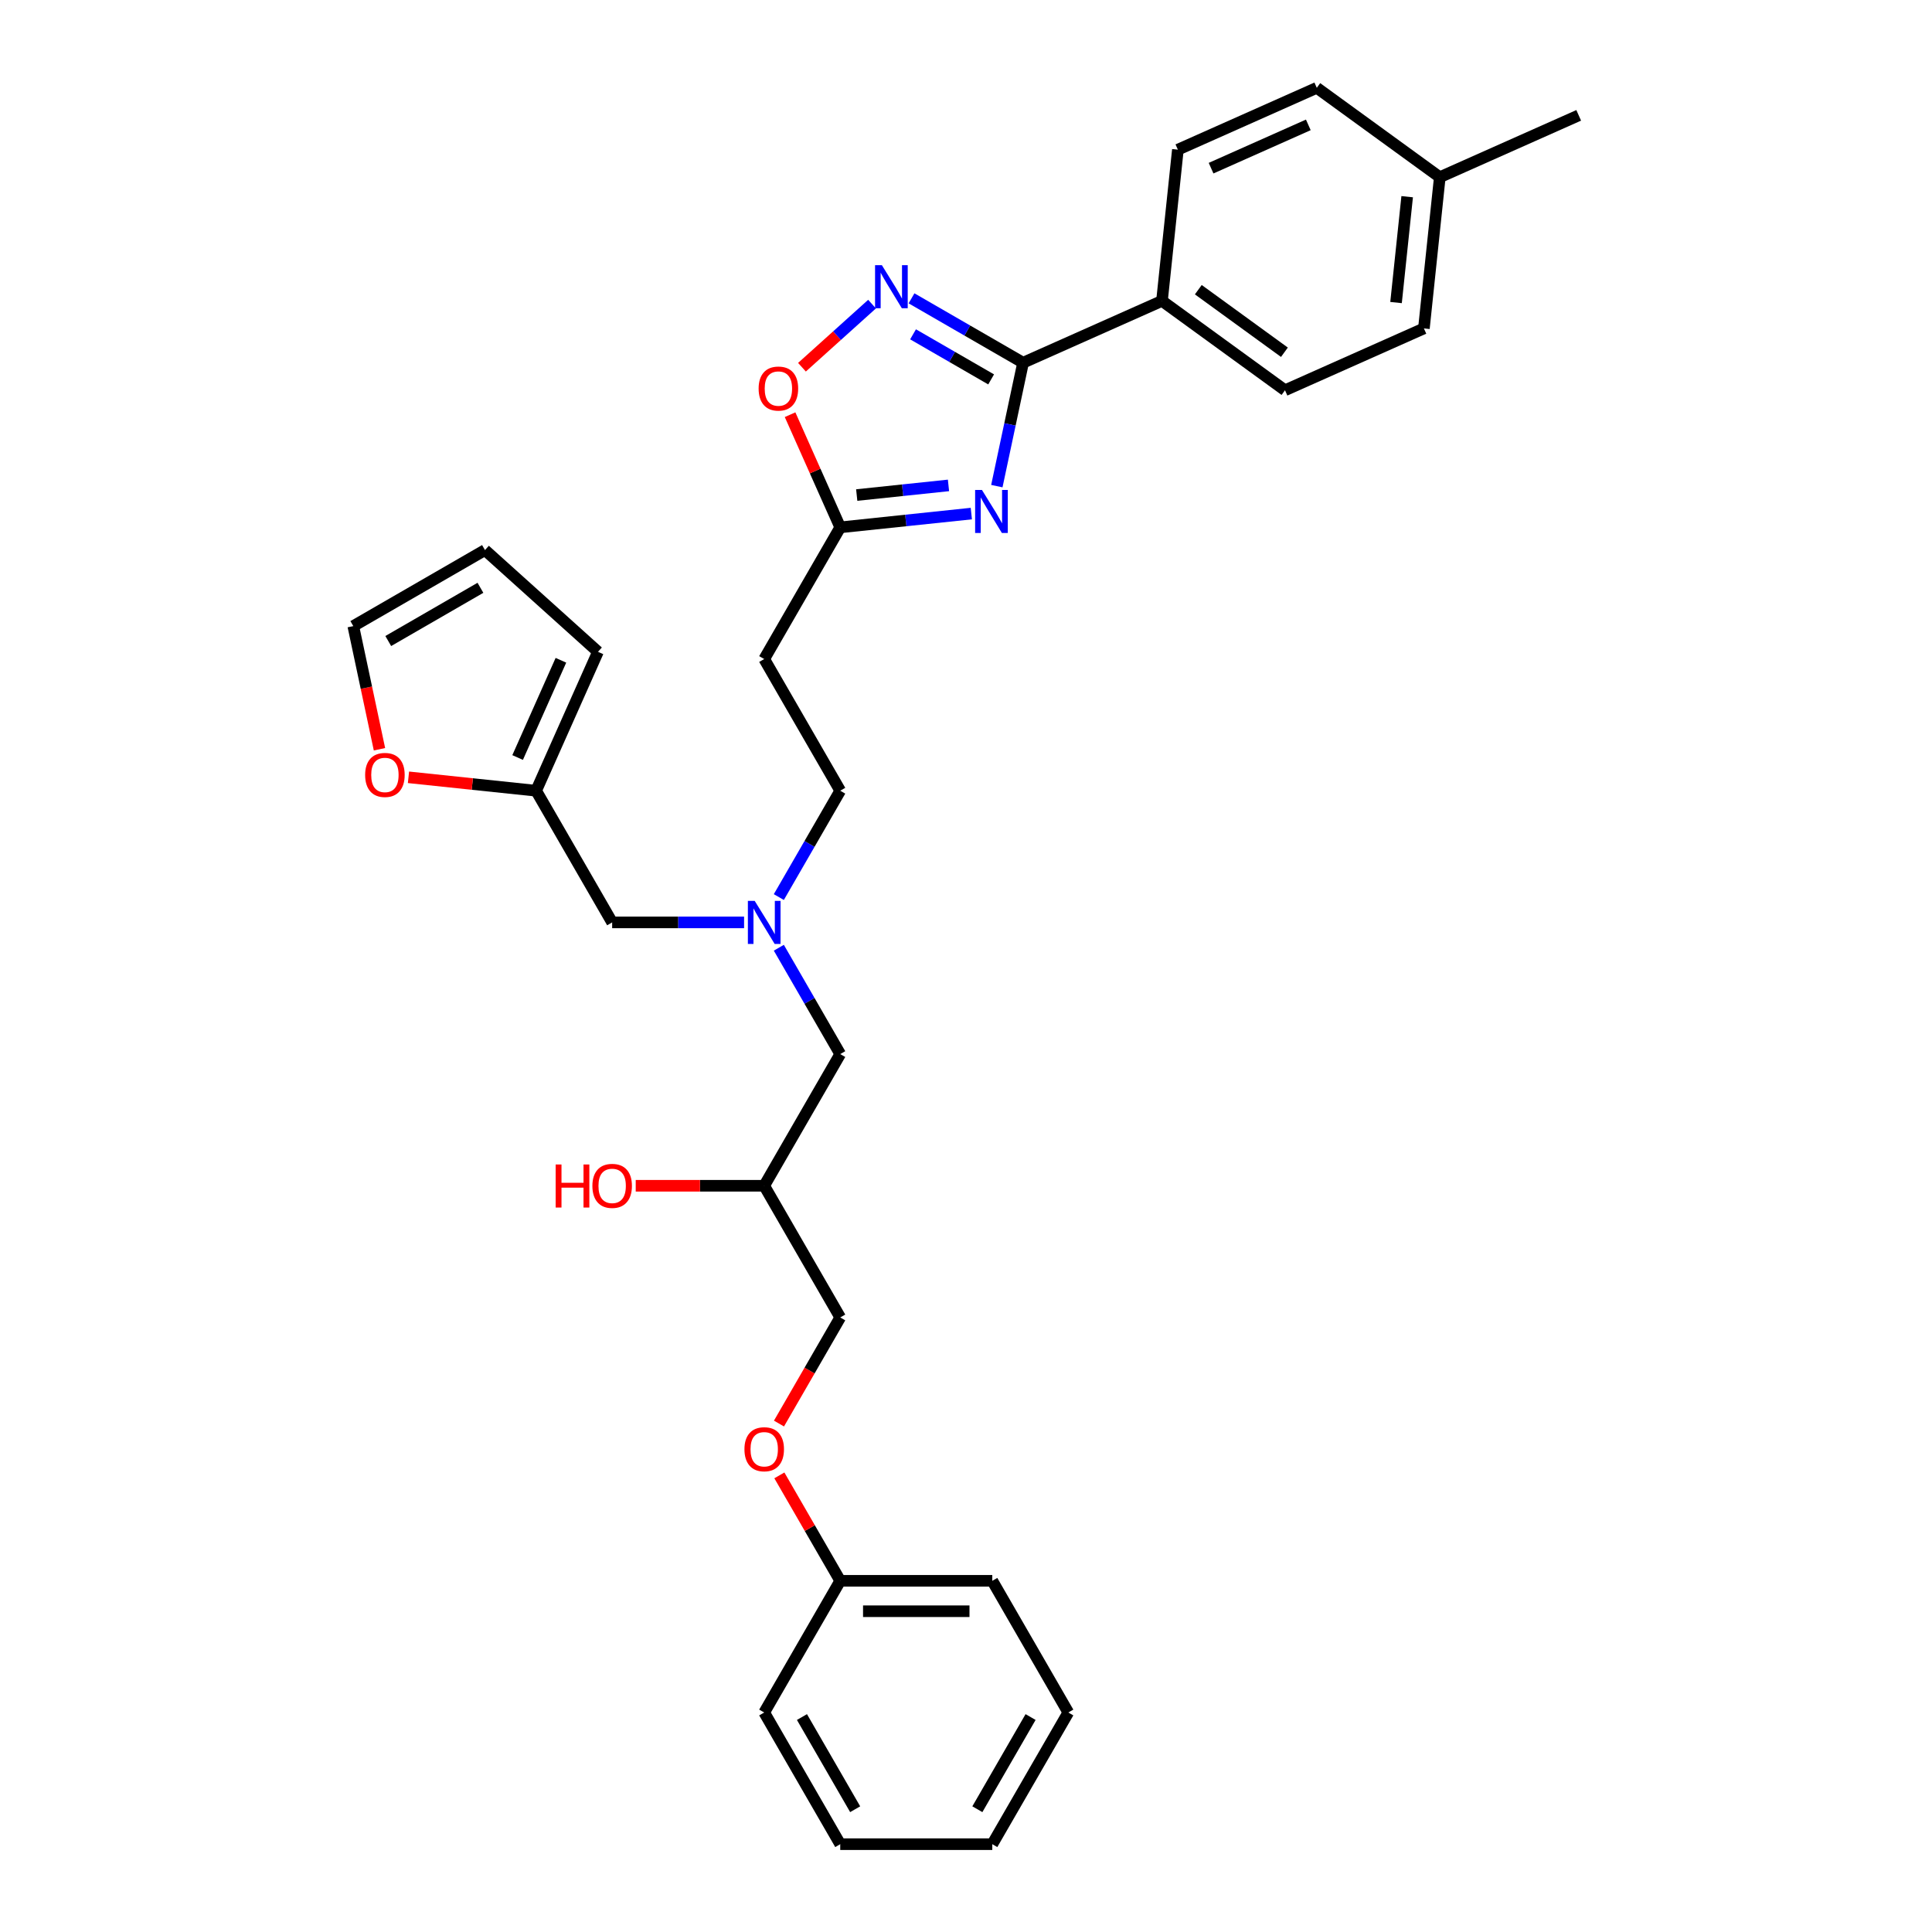 <?xml version='1.0' encoding='iso-8859-1'?>
<svg version='1.1' baseProfile='full'
              xmlns='http://www.w3.org/2000/svg'
                      xmlns:rdkit='http://www.rdkit.org/xml'
                      xmlns:xlink='http://www.w3.org/1999/xlink'
                  xml:space='preserve'
width='1000px' height='1000px' viewBox='0 0 1000 1000'>
<!-- END OF HEADER -->
<rect style='opacity:1.0;fill:#FFFFFF;stroke:none' width='1000' height='1000' x='0' y='0'> </rect>
<path class='bond-0' d='M 385.134,477.435 L 350.993,477.435' style='fill:none;fill-rule:evenodd;stroke:#0000FF;stroke-width:6px;stroke-linecap:butt;stroke-linejoin:miter;stroke-opacity:1' />
<path class='bond-0' d='M 350.993,477.435 L 316.851,477.435' style='fill:none;fill-rule:evenodd;stroke:#000000;stroke-width:6px;stroke-linecap:butt;stroke-linejoin:miter;stroke-opacity:1' />
<path class='bond-1' d='M 403.124,464.323 L 419.015,436.799' style='fill:none;fill-rule:evenodd;stroke:#0000FF;stroke-width:6px;stroke-linecap:butt;stroke-linejoin:miter;stroke-opacity:1' />
<path class='bond-1' d='M 419.015,436.799 L 434.906,409.276' style='fill:none;fill-rule:evenodd;stroke:#000000;stroke-width:6px;stroke-linecap:butt;stroke-linejoin:miter;stroke-opacity:1' />
<path class='bond-2' d='M 403.124,490.547 L 419.015,518.07' style='fill:none;fill-rule:evenodd;stroke:#0000FF;stroke-width:6px;stroke-linecap:butt;stroke-linejoin:miter;stroke-opacity:1' />
<path class='bond-2' d='M 419.015,518.07 L 434.906,545.593' style='fill:none;fill-rule:evenodd;stroke:#000000;stroke-width:6px;stroke-linecap:butt;stroke-linejoin:miter;stroke-opacity:1' />
<path class='bond-3' d='M 434.906,409.276 L 395.554,341.117' style='fill:none;fill-rule:evenodd;stroke:#000000;stroke-width:6px;stroke-linecap:butt;stroke-linejoin:miter;stroke-opacity:1' />
<path class='bond-4' d='M 552.96,886.387 L 513.608,954.545' style='fill:none;fill-rule:evenodd;stroke:#000000;stroke-width:6px;stroke-linecap:butt;stroke-linejoin:miter;stroke-opacity:1' />
<path class='bond-4' d='M 533.425,888.74 L 505.879,936.451' style='fill:none;fill-rule:evenodd;stroke:#000000;stroke-width:6px;stroke-linecap:butt;stroke-linejoin:miter;stroke-opacity:1' />
<path class='bond-5' d='M 552.96,886.387 L 513.608,818.228' style='fill:none;fill-rule:evenodd;stroke:#000000;stroke-width:6px;stroke-linecap:butt;stroke-linejoin:miter;stroke-opacity:1' />
<path class='bond-6' d='M 395.554,341.117 L 434.906,272.959' style='fill:none;fill-rule:evenodd;stroke:#000000;stroke-width:6px;stroke-linecap:butt;stroke-linejoin:miter;stroke-opacity:1' />
<path class='bond-7' d='M 434.906,545.593 L 395.554,613.752' style='fill:none;fill-rule:evenodd;stroke:#000000;stroke-width:6px;stroke-linecap:butt;stroke-linejoin:miter;stroke-opacity:1' />
<path class='bond-8' d='M 395.554,613.752 L 362.302,613.752' style='fill:none;fill-rule:evenodd;stroke:#000000;stroke-width:6px;stroke-linecap:butt;stroke-linejoin:miter;stroke-opacity:1' />
<path class='bond-8' d='M 362.302,613.752 L 329.05,613.752' style='fill:none;fill-rule:evenodd;stroke:#FF0000;stroke-width:6px;stroke-linecap:butt;stroke-linejoin:miter;stroke-opacity:1' />
<path class='bond-9' d='M 395.554,613.752 L 434.906,681.911' style='fill:none;fill-rule:evenodd;stroke:#000000;stroke-width:6px;stroke-linecap:butt;stroke-linejoin:miter;stroke-opacity:1' />
<path class='bond-10' d='M 513.608,954.545 L 434.906,954.545' style='fill:none;fill-rule:evenodd;stroke:#000000;stroke-width:6px;stroke-linecap:butt;stroke-linejoin:miter;stroke-opacity:1' />
<path class='bond-11' d='M 434.906,954.545 L 395.554,886.387' style='fill:none;fill-rule:evenodd;stroke:#000000;stroke-width:6px;stroke-linecap:butt;stroke-linejoin:miter;stroke-opacity:1' />
<path class='bond-11' d='M 442.635,936.451 L 415.089,888.74' style='fill:none;fill-rule:evenodd;stroke:#000000;stroke-width:6px;stroke-linecap:butt;stroke-linejoin:miter;stroke-opacity:1' />
<path class='bond-12' d='M 529.541,187.749 L 522.752,219.685' style='fill:none;fill-rule:evenodd;stroke:#000000;stroke-width:6px;stroke-linecap:butt;stroke-linejoin:miter;stroke-opacity:1' />
<path class='bond-12' d='M 522.752,219.685 L 515.964,251.62' style='fill:none;fill-rule:evenodd;stroke:#0000FF;stroke-width:6px;stroke-linecap:butt;stroke-linejoin:miter;stroke-opacity:1' />
<path class='bond-13' d='M 529.541,187.749 L 500.671,171.081' style='fill:none;fill-rule:evenodd;stroke:#000000;stroke-width:6px;stroke-linecap:butt;stroke-linejoin:miter;stroke-opacity:1' />
<path class='bond-13' d='M 500.671,171.081 L 471.802,154.414' style='fill:none;fill-rule:evenodd;stroke:#0000FF;stroke-width:6px;stroke-linecap:butt;stroke-linejoin:miter;stroke-opacity:1' />
<path class='bond-13' d='M 513.009,196.38 L 492.801,184.713' style='fill:none;fill-rule:evenodd;stroke:#000000;stroke-width:6px;stroke-linecap:butt;stroke-linejoin:miter;stroke-opacity:1' />
<path class='bond-13' d='M 492.801,184.713 L 472.593,173.046' style='fill:none;fill-rule:evenodd;stroke:#0000FF;stroke-width:6px;stroke-linecap:butt;stroke-linejoin:miter;stroke-opacity:1' />
<path class='bond-14' d='M 529.541,187.749 L 601.439,155.738' style='fill:none;fill-rule:evenodd;stroke:#000000;stroke-width:6px;stroke-linecap:butt;stroke-linejoin:miter;stroke-opacity:1' />
<path class='bond-15' d='M 502.757,265.827 L 468.831,269.393' style='fill:none;fill-rule:evenodd;stroke:#0000FF;stroke-width:6px;stroke-linecap:butt;stroke-linejoin:miter;stroke-opacity:1' />
<path class='bond-15' d='M 468.831,269.393 L 434.906,272.959' style='fill:none;fill-rule:evenodd;stroke:#000000;stroke-width:6px;stroke-linecap:butt;stroke-linejoin:miter;stroke-opacity:1' />
<path class='bond-15' d='M 490.934,251.243 L 467.186,253.739' style='fill:none;fill-rule:evenodd;stroke:#0000FF;stroke-width:6px;stroke-linecap:butt;stroke-linejoin:miter;stroke-opacity:1' />
<path class='bond-15' d='M 467.186,253.739 L 443.438,256.235' style='fill:none;fill-rule:evenodd;stroke:#000000;stroke-width:6px;stroke-linecap:butt;stroke-linejoin:miter;stroke-opacity:1' />
<path class='bond-16' d='M 434.906,272.959 L 421.924,243.801' style='fill:none;fill-rule:evenodd;stroke:#000000;stroke-width:6px;stroke-linecap:butt;stroke-linejoin:miter;stroke-opacity:1' />
<path class='bond-16' d='M 421.924,243.801 L 408.942,214.644' style='fill:none;fill-rule:evenodd;stroke:#FF0000;stroke-width:6px;stroke-linecap:butt;stroke-linejoin:miter;stroke-opacity:1' />
<path class='bond-17' d='M 415.093,190.076 L 433.233,173.743' style='fill:none;fill-rule:evenodd;stroke:#FF0000;stroke-width:6px;stroke-linecap:butt;stroke-linejoin:miter;stroke-opacity:1' />
<path class='bond-17' d='M 433.233,173.743 L 451.372,157.41' style='fill:none;fill-rule:evenodd;stroke:#0000FF;stroke-width:6px;stroke-linecap:butt;stroke-linejoin:miter;stroke-opacity:1' />
<path class='bond-18' d='M 601.439,155.738 L 609.666,77.466' style='fill:none;fill-rule:evenodd;stroke:#000000;stroke-width:6px;stroke-linecap:butt;stroke-linejoin:miter;stroke-opacity:1' />
<path class='bond-19' d='M 601.439,155.738 L 665.111,201.998' style='fill:none;fill-rule:evenodd;stroke:#000000;stroke-width:6px;stroke-linecap:butt;stroke-linejoin:miter;stroke-opacity:1' />
<path class='bond-19' d='M 620.242,149.942 L 664.812,182.325' style='fill:none;fill-rule:evenodd;stroke:#000000;stroke-width:6px;stroke-linecap:butt;stroke-linejoin:miter;stroke-opacity:1' />
<path class='bond-20' d='M 745.236,91.715 L 737.01,169.987' style='fill:none;fill-rule:evenodd;stroke:#000000;stroke-width:6px;stroke-linecap:butt;stroke-linejoin:miter;stroke-opacity:1' />
<path class='bond-20' d='M 728.348,101.81 L 722.589,156.601' style='fill:none;fill-rule:evenodd;stroke:#000000;stroke-width:6px;stroke-linecap:butt;stroke-linejoin:miter;stroke-opacity:1' />
<path class='bond-21' d='M 745.236,91.715 L 817.135,59.704' style='fill:none;fill-rule:evenodd;stroke:#000000;stroke-width:6px;stroke-linecap:butt;stroke-linejoin:miter;stroke-opacity:1' />
<path class='bond-22' d='M 745.236,91.715 L 681.565,45.455' style='fill:none;fill-rule:evenodd;stroke:#000000;stroke-width:6px;stroke-linecap:butt;stroke-linejoin:miter;stroke-opacity:1' />
<path class='bond-23' d='M 609.666,77.466 L 681.565,45.455' style='fill:none;fill-rule:evenodd;stroke:#000000;stroke-width:6px;stroke-linecap:butt;stroke-linejoin:miter;stroke-opacity:1' />
<path class='bond-23' d='M 626.853,87.044 L 677.182,64.636' style='fill:none;fill-rule:evenodd;stroke:#000000;stroke-width:6px;stroke-linecap:butt;stroke-linejoin:miter;stroke-opacity:1' />
<path class='bond-24' d='M 665.111,201.998 L 737.01,169.987' style='fill:none;fill-rule:evenodd;stroke:#000000;stroke-width:6px;stroke-linecap:butt;stroke-linejoin:miter;stroke-opacity:1' />
<path class='bond-25' d='M 277.5,409.276 L 316.851,477.435' style='fill:none;fill-rule:evenodd;stroke:#000000;stroke-width:6px;stroke-linecap:butt;stroke-linejoin:miter;stroke-opacity:1' />
<path class='bond-26' d='M 277.5,409.276 L 244.463,405.804' style='fill:none;fill-rule:evenodd;stroke:#000000;stroke-width:6px;stroke-linecap:butt;stroke-linejoin:miter;stroke-opacity:1' />
<path class='bond-26' d='M 244.463,405.804 L 211.427,402.331' style='fill:none;fill-rule:evenodd;stroke:#FF0000;stroke-width:6px;stroke-linecap:butt;stroke-linejoin:miter;stroke-opacity:1' />
<path class='bond-27' d='M 277.5,409.276 L 309.511,337.377' style='fill:none;fill-rule:evenodd;stroke:#000000;stroke-width:6px;stroke-linecap:butt;stroke-linejoin:miter;stroke-opacity:1' />
<path class='bond-27' d='M 267.922,392.089 L 290.33,341.76' style='fill:none;fill-rule:evenodd;stroke:#000000;stroke-width:6px;stroke-linecap:butt;stroke-linejoin:miter;stroke-opacity:1' />
<path class='bond-28' d='M 196.414,387.812 L 189.64,355.939' style='fill:none;fill-rule:evenodd;stroke:#FF0000;stroke-width:6px;stroke-linecap:butt;stroke-linejoin:miter;stroke-opacity:1' />
<path class='bond-28' d='M 189.64,355.939 L 182.865,324.066' style='fill:none;fill-rule:evenodd;stroke:#000000;stroke-width:6px;stroke-linecap:butt;stroke-linejoin:miter;stroke-opacity:1' />
<path class='bond-29' d='M 309.511,337.377 L 251.024,284.715' style='fill:none;fill-rule:evenodd;stroke:#000000;stroke-width:6px;stroke-linecap:butt;stroke-linejoin:miter;stroke-opacity:1' />
<path class='bond-30' d='M 182.865,324.066 L 251.024,284.715' style='fill:none;fill-rule:evenodd;stroke:#000000;stroke-width:6px;stroke-linecap:butt;stroke-linejoin:miter;stroke-opacity:1' />
<path class='bond-30' d='M 200.959,331.795 L 248.67,304.249' style='fill:none;fill-rule:evenodd;stroke:#000000;stroke-width:6px;stroke-linecap:butt;stroke-linejoin:miter;stroke-opacity:1' />
<path class='bond-31' d='M 395.554,886.387 L 434.906,818.228' style='fill:none;fill-rule:evenodd;stroke:#000000;stroke-width:6px;stroke-linecap:butt;stroke-linejoin:miter;stroke-opacity:1' />
<path class='bond-32' d='M 434.906,818.228 L 513.608,818.228' style='fill:none;fill-rule:evenodd;stroke:#000000;stroke-width:6px;stroke-linecap:butt;stroke-linejoin:miter;stroke-opacity:1' />
<path class='bond-32' d='M 446.711,833.969 L 501.803,833.969' style='fill:none;fill-rule:evenodd;stroke:#000000;stroke-width:6px;stroke-linecap:butt;stroke-linejoin:miter;stroke-opacity:1' />
<path class='bond-33' d='M 434.906,818.228 L 419.151,790.941' style='fill:none;fill-rule:evenodd;stroke:#000000;stroke-width:6px;stroke-linecap:butt;stroke-linejoin:miter;stroke-opacity:1' />
<path class='bond-33' d='M 419.151,790.941 L 403.397,763.654' style='fill:none;fill-rule:evenodd;stroke:#FF0000;stroke-width:6px;stroke-linecap:butt;stroke-linejoin:miter;stroke-opacity:1' />
<path class='bond-34' d='M 403.197,736.832 L 419.051,709.371' style='fill:none;fill-rule:evenodd;stroke:#FF0000;stroke-width:6px;stroke-linecap:butt;stroke-linejoin:miter;stroke-opacity:1' />
<path class='bond-34' d='M 419.051,709.371 L 434.906,681.911' style='fill:none;fill-rule:evenodd;stroke:#000000;stroke-width:6px;stroke-linecap:butt;stroke-linejoin:miter;stroke-opacity:1' />
<path  class='atom-0' d='M 390.627 466.29
L 397.931 478.096
Q 398.655 479.261, 399.82 481.37
Q 400.985 483.479, 401.048 483.605
L 401.048 466.29
L 404.007 466.29
L 404.007 488.579
L 400.953 488.579
L 393.114 475.672
Q 392.201 474.161, 391.225 472.429
Q 390.281 470.698, 389.998 470.163
L 389.998 488.579
L 387.101 488.579
L 387.101 466.29
L 390.627 466.29
' fill='#0000FF'/>
<path  class='atom-6' d='M 287.605 602.734
L 290.627 602.734
L 290.627 612.209
L 302.024 612.209
L 302.024 602.734
L 305.046 602.734
L 305.046 625.022
L 302.024 625.022
L 302.024 614.728
L 290.627 614.728
L 290.627 625.022
L 287.605 625.022
L 287.605 602.734
' fill='#FF0000'/>
<path  class='atom-6' d='M 306.62 613.815
Q 306.62 608.463, 309.264 605.473
Q 311.909 602.482, 316.851 602.482
Q 321.794 602.482, 324.438 605.473
Q 327.083 608.463, 327.083 613.815
Q 327.083 619.23, 324.407 622.315
Q 321.731 625.369, 316.851 625.369
Q 311.94 625.369, 309.264 622.315
Q 306.62 619.261, 306.62 613.815
M 316.851 622.85
Q 320.251 622.85, 322.077 620.583
Q 323.935 618.285, 323.935 613.815
Q 323.935 609.439, 322.077 607.235
Q 320.251 605, 316.851 605
Q 313.451 605, 311.594 607.204
Q 309.768 609.408, 309.768 613.815
Q 309.768 618.317, 311.594 620.583
Q 313.451 622.85, 316.851 622.85
' fill='#FF0000'/>
<path  class='atom-10' d='M 508.25 253.588
L 515.554 265.393
Q 516.278 266.558, 517.443 268.667
Q 518.608 270.776, 518.671 270.902
L 518.671 253.588
L 521.63 253.588
L 521.63 275.876
L 518.576 275.876
L 510.738 262.969
Q 509.825 261.458, 508.849 259.726
Q 507.904 257.995, 507.621 257.46
L 507.621 275.876
L 504.725 275.876
L 504.725 253.588
L 508.25 253.588
' fill='#0000FF'/>
<path  class='atom-12' d='M 392.663 201.123
Q 392.663 195.771, 395.307 192.78
Q 397.952 189.79, 402.894 189.79
Q 407.837 189.79, 410.481 192.78
Q 413.126 195.771, 413.126 201.123
Q 413.126 206.538, 410.45 209.623
Q 407.774 212.677, 402.894 212.677
Q 397.983 212.677, 395.307 209.623
Q 392.663 206.569, 392.663 201.123
M 402.894 210.158
Q 406.294 210.158, 408.12 207.891
Q 409.977 205.593, 409.977 201.123
Q 409.977 196.747, 408.12 194.543
Q 406.294 192.308, 402.894 192.308
Q 399.494 192.308, 397.637 194.512
Q 395.811 196.716, 395.811 201.123
Q 395.811 205.625, 397.637 207.891
Q 399.494 210.158, 402.894 210.158
' fill='#FF0000'/>
<path  class='atom-13' d='M 456.455 137.253
L 463.759 149.059
Q 464.483 150.223, 465.648 152.333
Q 466.812 154.442, 466.875 154.568
L 466.875 137.253
L 469.835 137.253
L 469.835 159.542
L 466.781 159.542
L 458.942 146.635
Q 458.029 145.123, 457.053 143.392
Q 456.109 141.661, 455.825 141.125
L 455.825 159.542
L 452.929 159.542
L 452.929 137.253
L 456.455 137.253
' fill='#0000FF'/>
<path  class='atom-23' d='M 188.997 401.112
Q 188.997 395.76, 191.641 392.77
Q 194.286 389.779, 199.228 389.779
Q 204.171 389.779, 206.815 392.77
Q 209.459 395.76, 209.459 401.112
Q 209.459 406.527, 206.784 409.612
Q 204.108 412.666, 199.228 412.666
Q 194.317 412.666, 191.641 409.612
Q 188.997 406.559, 188.997 401.112
M 199.228 410.147
Q 202.628 410.147, 204.454 407.881
Q 206.311 405.583, 206.311 401.112
Q 206.311 396.736, 204.454 394.533
Q 202.628 392.298, 199.228 392.298
Q 195.828 392.298, 193.971 394.501
Q 192.145 396.705, 192.145 401.112
Q 192.145 405.614, 193.971 407.881
Q 195.828 410.147, 199.228 410.147
' fill='#FF0000'/>
<path  class='atom-30' d='M 385.323 750.132
Q 385.323 744.781, 387.967 741.79
Q 390.612 738.799, 395.554 738.799
Q 400.497 738.799, 403.141 741.79
Q 405.786 744.781, 405.786 750.132
Q 405.786 755.547, 403.11 758.632
Q 400.434 761.686, 395.554 761.686
Q 390.643 761.686, 387.967 758.632
Q 385.323 755.579, 385.323 750.132
M 395.554 759.167
Q 398.954 759.167, 400.78 756.901
Q 402.637 754.603, 402.637 750.132
Q 402.637 745.756, 400.78 743.553
Q 398.954 741.318, 395.554 741.318
Q 392.154 741.318, 390.297 743.521
Q 388.471 745.725, 388.471 750.132
Q 388.471 754.634, 390.297 756.901
Q 392.154 759.167, 395.554 759.167
' fill='#FF0000'/>
</svg>
